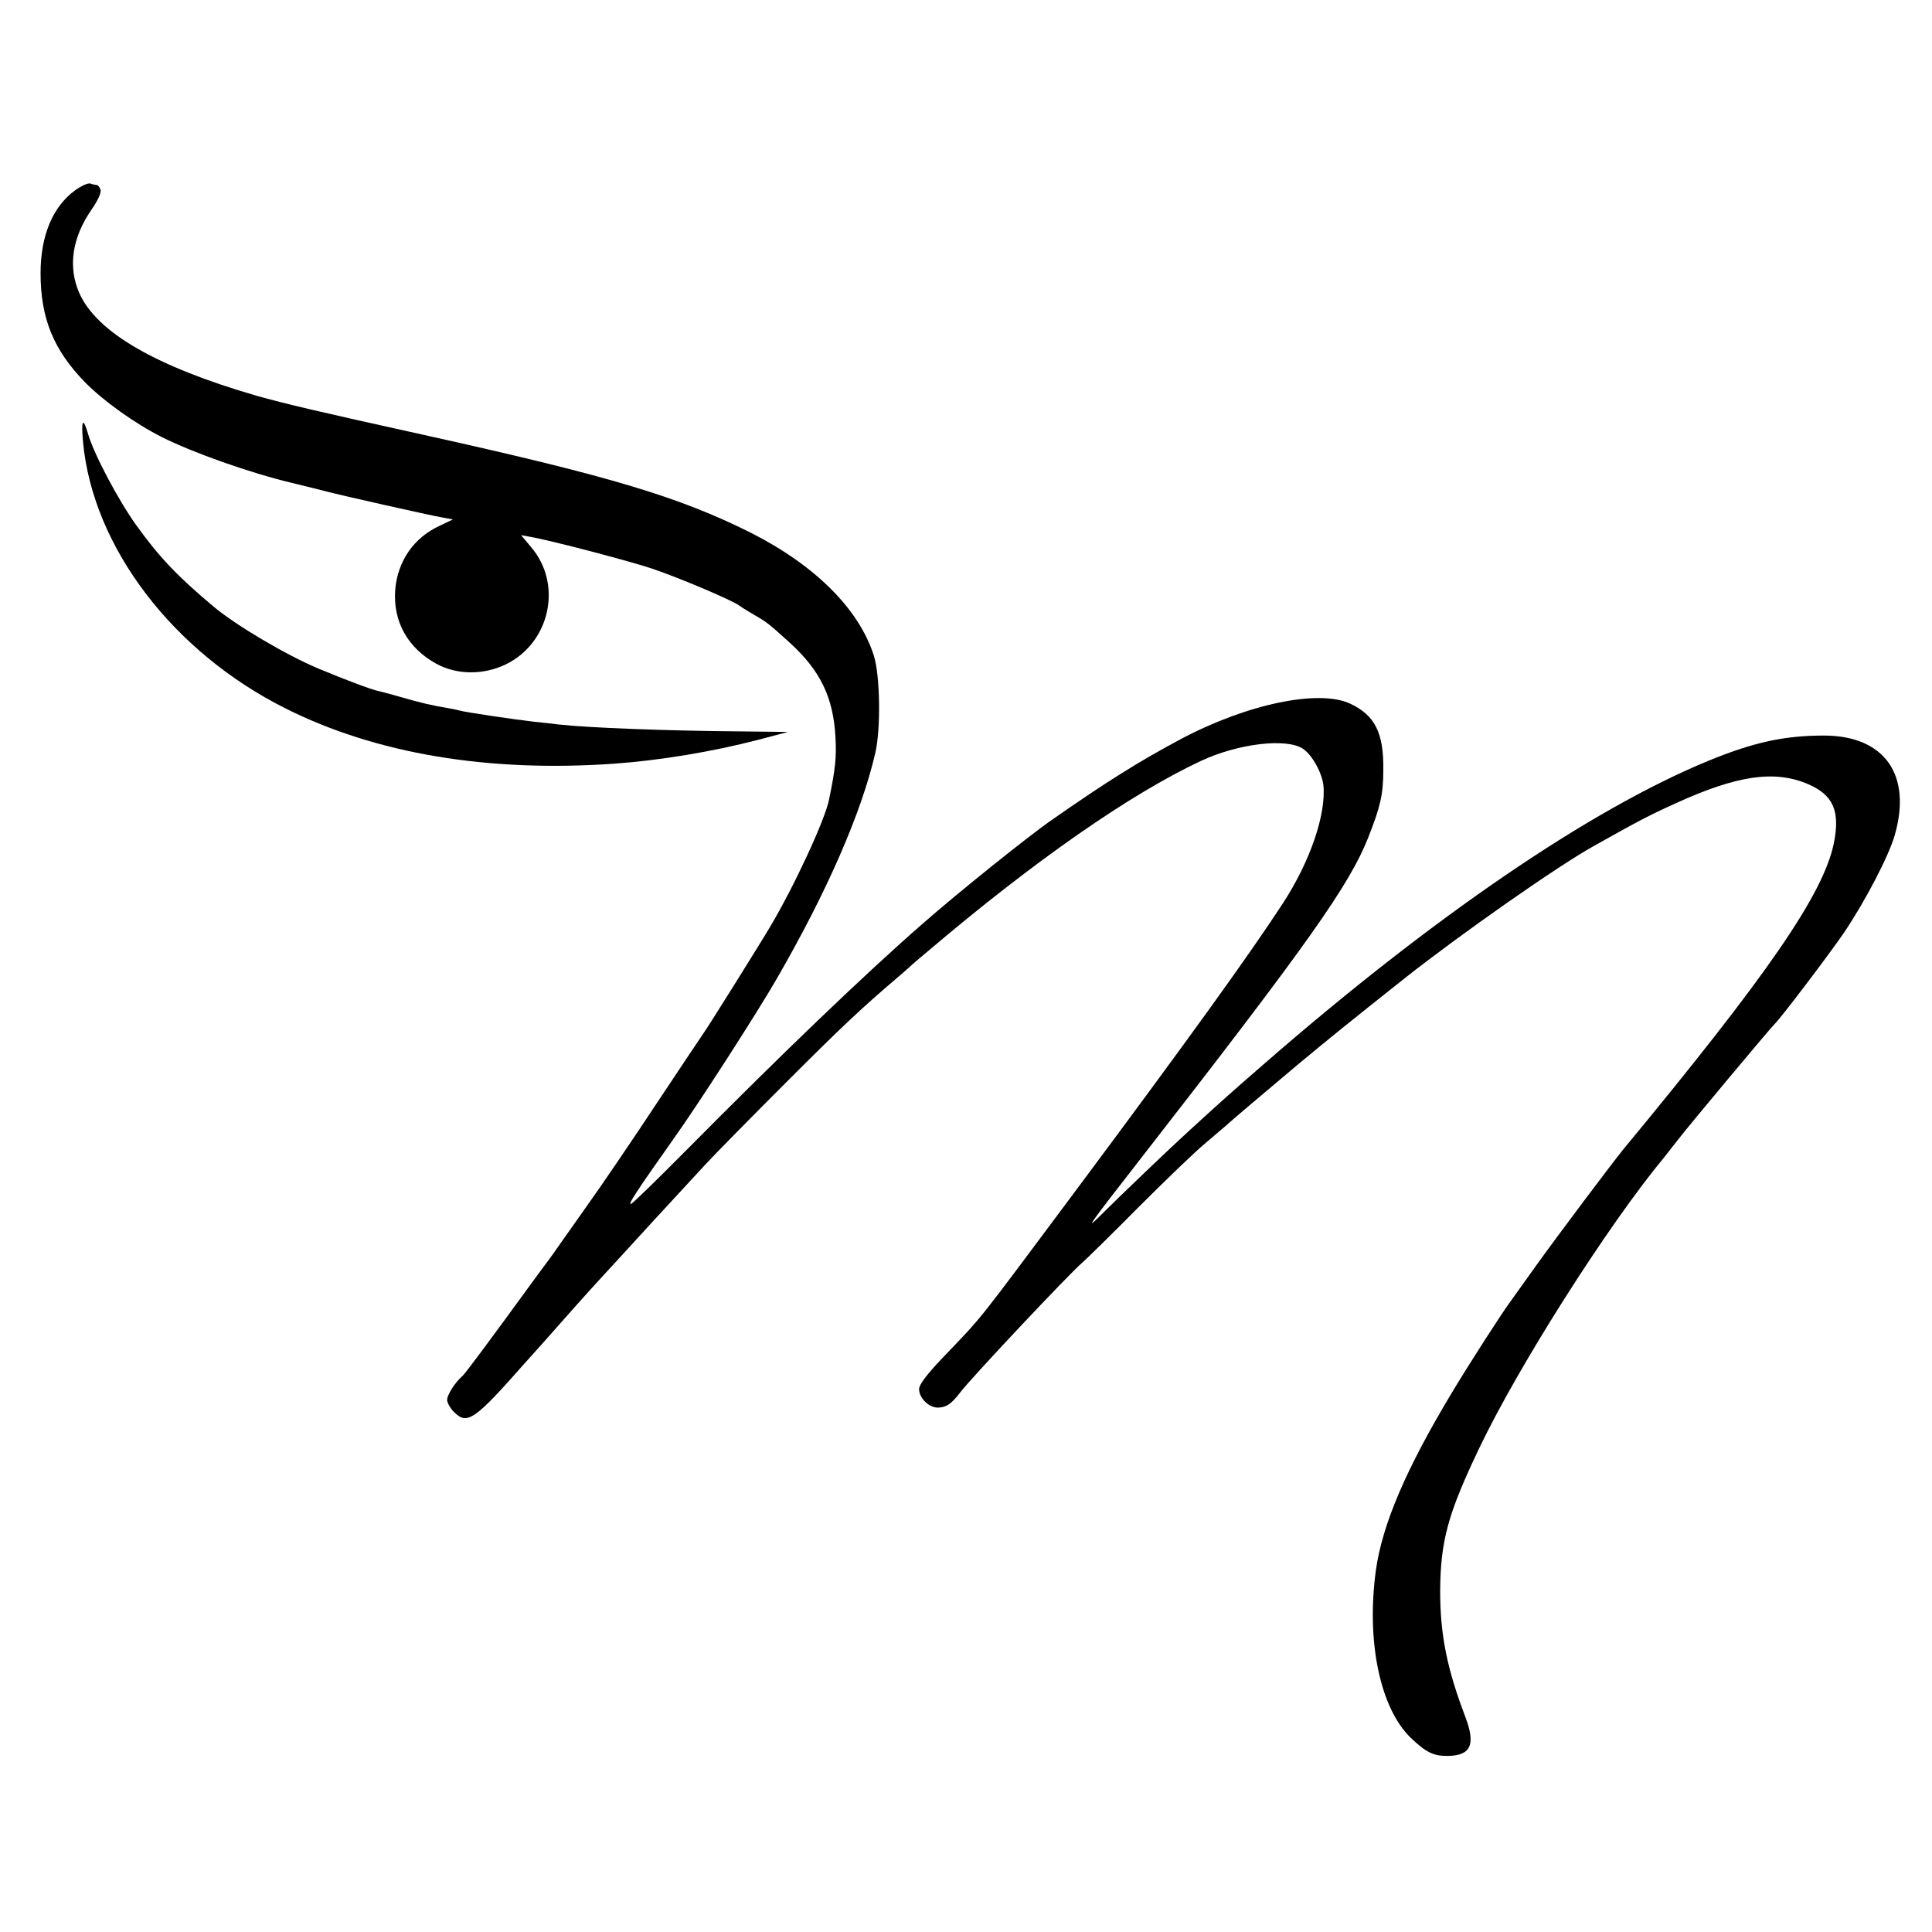 <svg version="1.0" xmlns="http://www.w3.org/2000/svg" width="933.333" height="933.333" viewBox="0 0 700 700"><path d="M27.3 68.9C19.1 74.8 14.7 85.4 14.7 99c0 16.3 4.7 27.8 16.1 39.5 6.7 6.8 18 14.9 27.9 19.9 11.4 5.7 31.8 12.9 46.8 16.5 5 1.2 10.6 2.6 12.5 3.1 4.8 1.3 37.6 8.7 42.3 9.5l3.8.7-4.8 2.3c-9.4 4.3-15.2 12.8-16.1 23.1-.9 11.5 4.5 21.2 14.9 26.9 7.5 4.1 17.1 4.1 25.2.2 16.1-7.9 20.6-29.1 9.1-42.5l-3.6-4.3 3.3.6c7.5 1.3 36.1 8.8 44.4 11.6 9.7 3.3 29.1 11.5 31.5 13.4.8.6 3.2 2.1 5.3 3.3 4.5 2.6 5.3 3.2 13 10.2 10.9 10 15.6 19.6 16.4 34 .4 7.4 0 11.4-2.3 22.6-1.4 7.3-12.6 31.4-21.2 45.9-3.7 6.3-23.1 37.3-24.4 39-.4.5-7.9 11.8-16.7 25-8.7 13.2-20.2 30.1-25.5 37.5-5.2 7.4-10.1 14.3-10.8 15.3-.7 1.1-4 5.6-7.3 10-18.5 25.4-25.9 35.3-26.9 36.2-2.7 2.3-5.6 6.9-5.6 8.7 0 1 1.1 3 2.5 4.4 4.8 4.8 7.4 3 26-18.1 3.9-4.3 7.7-8.6 8.5-9.5.8-.9 4.6-5.2 8.5-9.6 3.8-4.3 8.9-9.9 11.2-12.4 2.3-2.5 5.4-5.9 6.9-7.5 2.9-3.2 18.2-19.9 29.9-32.5 3.8-4.1 17.1-17.6 29.5-30 20.2-20.2 27-26.6 40.5-38.1 2.2-1.9 4.5-3.9 5.1-4.5.6-.5 3.3-2.9 6-5.1 38.3-32.5 72.9-56.6 98.5-68.6 13.5-6.3 31-8.4 37-4.4 3.3 2.2 6.9 8.7 7.4 13.3 1 10.6-4.9 27.7-14.7 42.7-12.1 18.6-34.9 50.2-75.5 104.7-36.5 48.9-32.5 44-48 60.2-5.6 5.9-8.3 9.5-8.3 11.1 0 3.2 3.5 6.7 6.8 6.7 3.1-.1 4.8-1.2 8.1-5.5 4.1-5.4 39.9-43.4 44.1-46.9 1.4-1.2 10.6-10.2 20.5-20.2 9.9-9.9 20.7-20.3 24-23 3.2-2.7 6.6-5.6 7.5-6.4 2.3-2.1 11.6-10 26-22.1 11.3-9.4 18.7-15.4 39-31.5 20-15.8 55.2-40.5 68.5-47.9 15.9-8.9 19.6-10.9 29.3-15.3 22.5-10.3 36.1-12.3 48.3-7.1 9.2 4 11.7 9.8 9.3 21.6-3.9 18.4-23.7 47.2-76.3 110.8-3.6 4.4-23.4 30.7-31.5 42-4.7 6.6-8.9 12.4-9.3 13-2.8 3.7-15.3 23.1-21.5 33.5-16.4 27.3-25 47.4-27.3 64-3.5 25.7 1.5 49.9 12.7 60.7 5.6 5.3 8.2 6.6 13.6 6.5 8.2-.2 9.9-4.2 6.1-14.2-6.6-17.3-9.1-29.7-9.1-45.5.1-18.2 2.8-28.1 14.3-52.1 14.2-29.7 46.7-80.8 66.8-105 1.4-1.8 3.7-4.7 5.1-6.5 3-4 34.1-41.2 35-41.9 1.6-1.3 19.9-25.4 25.2-33.2 7.8-11.6 16.2-27.8 18.3-35.2 6.3-21.9-3.7-36-25.5-36.1-14.5 0-25.5 2.4-41.9 9.1-43 17.7-100 56.6-161.6 110.3-11.6 10.1-14 12.2-27 24.1-6.5 5.9-25.4 24-31.9 30.5-5.8 5.8-4 3.3 15-21.1 60.4-77.6 75.4-98.8 82.2-116.1 4.3-10.9 5.4-15.5 5.4-24.2.2-13.5-3-19.9-11.9-24.1-11.3-5.4-37.3 0-61.3 12.7-15.4 8.2-27.3 15.7-46.8 29.3-8.4 5.8-34.2 26.5-46.7 37.5-20.7 18-51.1 47.2-84.9 81.3-10.5 10.6-19.9 19.8-20.8 20.3-1.7.9 1.4-3.9 15.2-23.4 9-12.6 30.5-46 37.5-58.2 18.2-31.5 30.6-60 35.6-81.5 2.1-8.8 1.8-28.3-.5-35.5-5.4-16.9-21.3-32.7-44.6-44.5-25.8-12.9-50.7-20.4-116.5-35-41.7-9.2-52.1-11.7-62.5-14.6-36.5-10.6-58-23-64.3-37.3-4.1-9.4-2.6-20 4.5-30.2 2.4-3.5 3.6-6.2 3.2-7.2-.3-1-1-1.7-1.4-1.7-.5 0-1.5-.2-2.2-.5-.8-.3-3.3.8-5.5 2.4z"/><path d="M30.1 160.3c3.6 38 32.6 76 73.4 96.4 32.7 16.4 73.3 23.2 119 20 16.8-1.2 35.8-4.4 52-8.6l11-2.9-17-.2c-26.6-.2-55.2-1.3-66-2.5-2.2-.3-6.2-.7-9-1-7.8-.9-25.2-3.5-26.7-4-.7-.2-2.6-.6-4.3-.9-5.6-.9-10.3-2-17.5-4.1-3-.9-6.5-1.8-7.8-2.1-2.6-.5-12.3-4.2-21.7-8.1-11.7-4.9-30-15.7-38.1-22.5-13.1-11-19.7-17.9-28.1-29.6-6.5-9.1-15.3-25.7-17.4-33-1.8-6.3-2.6-5.1-1.8 3.1z"/></svg>